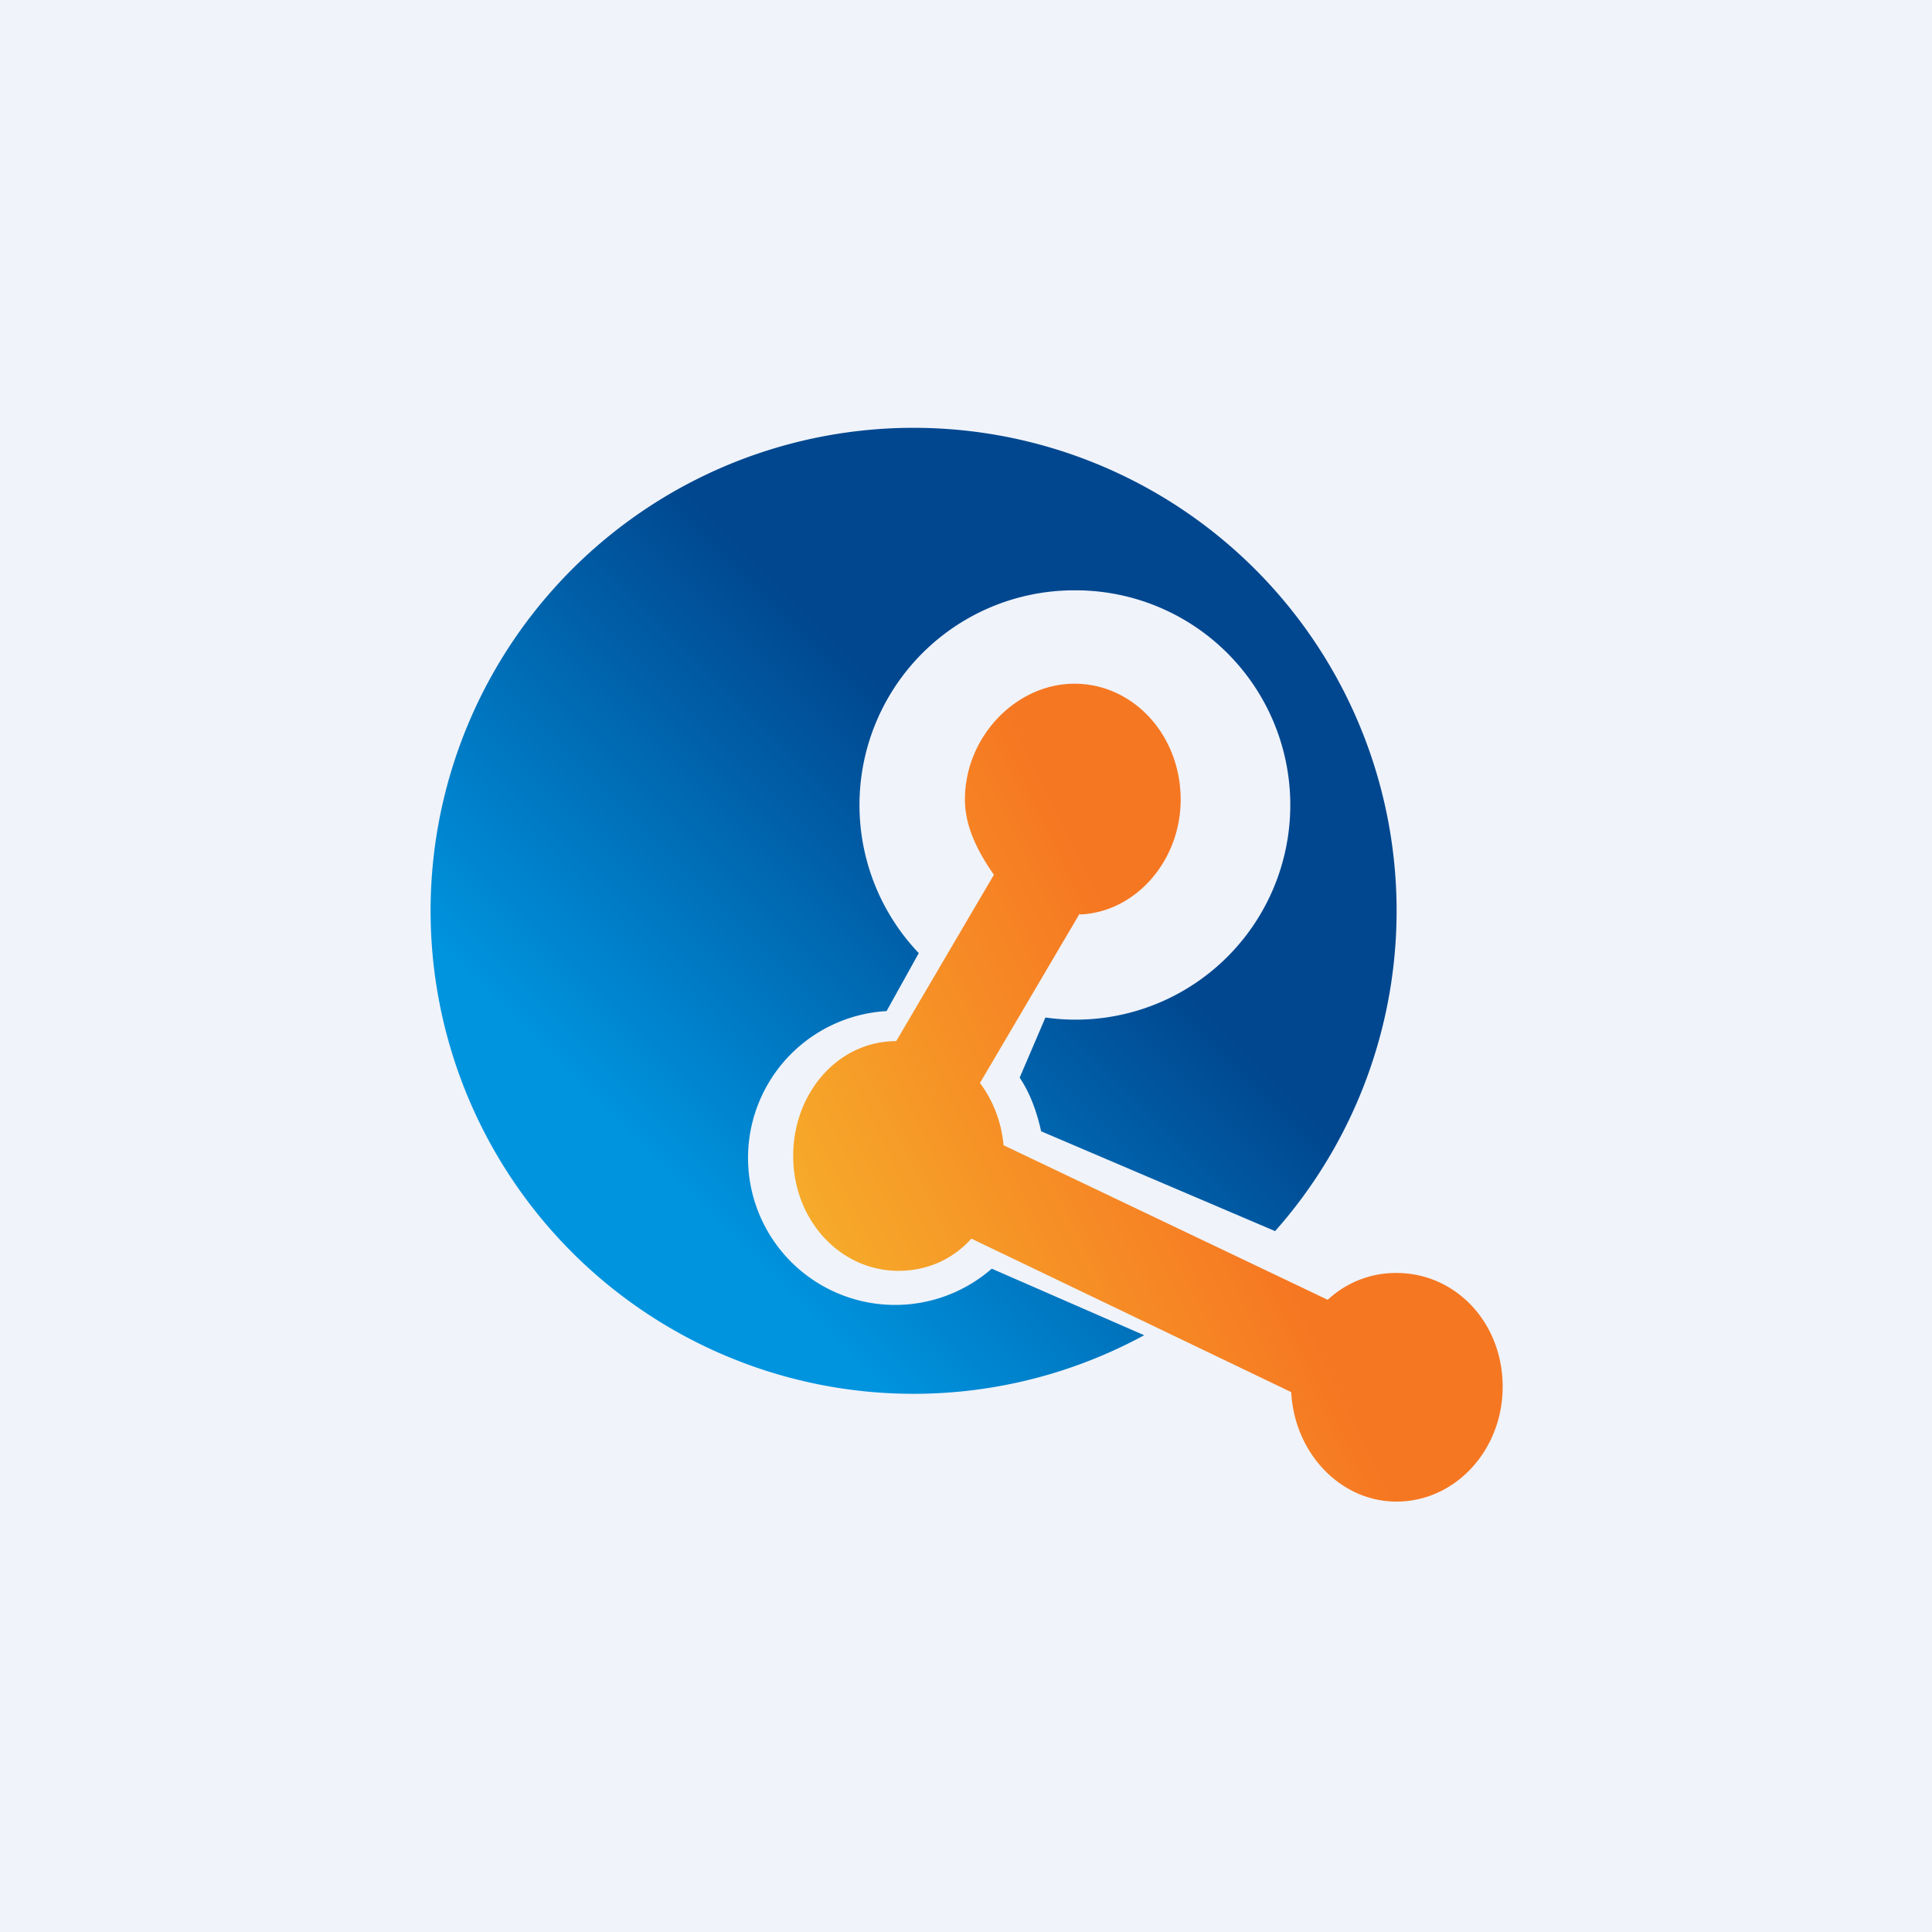 <!-- by TradingView --><svg width="18" height="18" viewBox="0 0 18 18" xmlns="http://www.w3.org/2000/svg"><path fill="#F0F3FA" d="M0 0h18v18H0z"/><path d="M10.06 8.52c.52-.02.94-.5.94-1.07 0-.6-.44-1.08-.99-1.08-.54 0-1.02.49-1.02 1.08 0 .26.13.5.27.7L8.35 9.7c-.54 0-.96.48-.96 1.07 0 .6.44 1.07.98 1.07.26 0 .5-.1.68-.3l2.98 1.43c.03.57.46 1.02.98 1.02.55 0 .99-.48.99-1.07 0-.6-.44-1.06-.99-1.06a.93.93 0 0 0-.64.25l-3.02-1.44c-.02-.22-.1-.42-.22-.58l.93-1.58Z" fill="url(#a)"/><path d="M11.88 11.47a4.5 4.5 0 1 0-1.22.97l-1.42-.62a1.37 1.37 0 1 1-.98-2.4l.3-.54A2 2 0 0 1 10 5.5a2 2 0 1 1-.26 3.98l-.24.56c.1.15.16.32.2.5l2.18.93Z" fill="url(#b)"/><defs><linearGradient id="a" x1="10.7" y1="9.25" x2="7.26" y2="10.93" gradientUnits="userSpaceOnUse"><stop stop-color="#F67722"/><stop offset="1" stop-color="#F6AB2A"/></linearGradient><linearGradient id="b" x1="9.29" y1="7.47" x2="5.98" y2="10.78" gradientUnits="userSpaceOnUse"><stop stop-color="#00478F"/><stop offset="1" stop-color="#0094DF"/></linearGradient></defs></svg>